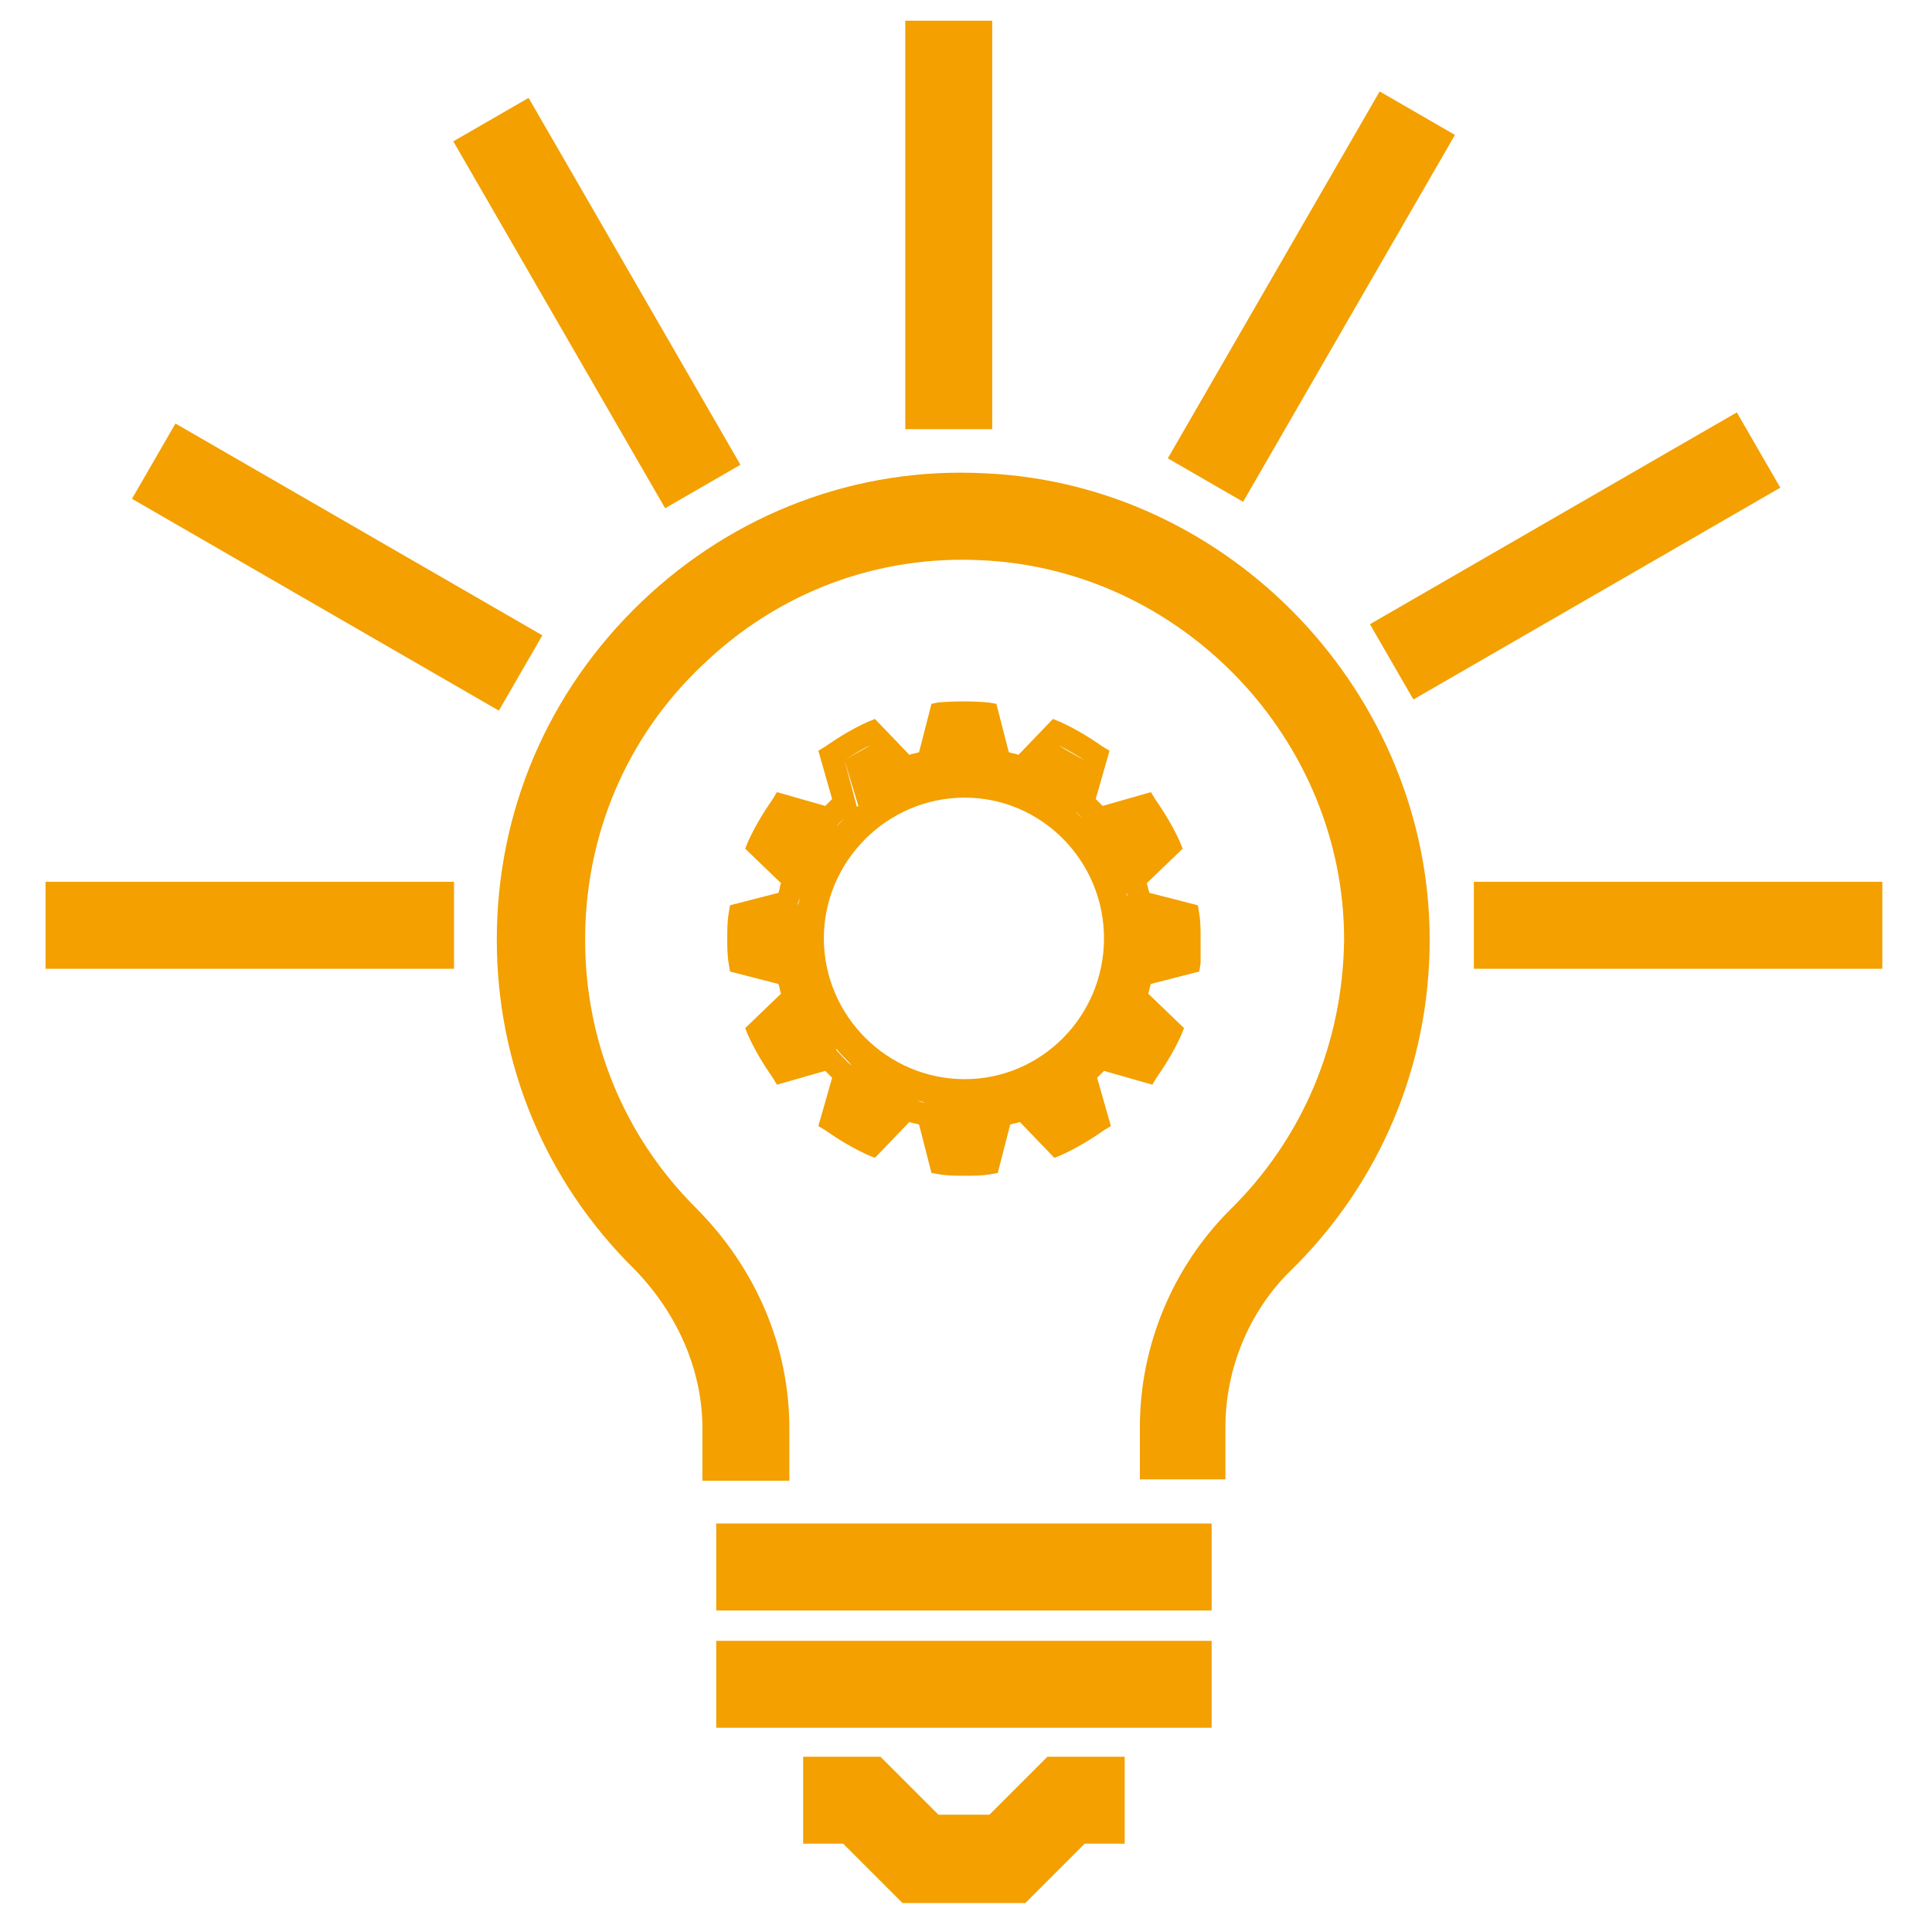 <?xml version="1.0" encoding="utf-8"?>
<!-- Generator: Adobe Illustrator 22.1.0, SVG Export Plug-In . SVG Version: 6.00 Build 0)  -->
<svg version="1.1" id="Layer_1" xmlns="http://www.w3.org/2000/svg" xmlns:xlink="http://www.w3.org/1999/xlink" x="0px" y="0px"
	 viewBox="0 0 140 140" style="enable-background:new 0 0 140 140;" xml:space="preserve">
<style type="text/css">
	.st0{fill:#F3A000;}
	.st1{fill:#135098;}
</style>
<g>
	<rect x="65.6" y="1.5" class="st0" width="6.3" height="29.6"/>
</g>
<g>
	<rect x="40.1" y="6.6" transform="matrix(0.866 -0.5 0.5 0.866 -5.178 24.577)" class="st0" width="6.3" height="30.7"/>
</g>
<g>
	<rect x="21.3" y="25.7" transform="matrix(0.5 -0.866 0.866 0.5 -23.342 41.741)" class="st0" width="6.3" height="30.7"/>
</g>
<g>
	<rect x="3.3" y="63.9" class="st0" width="29.6" height="6.3"/>
</g>
<g>
	<rect x="106.8" y="63.9" class="st0" width="29.6" height="6.3"/>
</g>
<g>
	<rect x="98.8" y="37.1" transform="matrix(0.866 -0.5 0.5 0.866 -4.84 62.504)" class="st0" width="30.7" height="6.3"/>
</g>
<g>
	<rect x="79.7" y="18.3" transform="matrix(0.5 -0.866 0.866 0.5 28.927 93.083)" class="st0" width="30.7" height="6.3"/>
</g>
<g>
	<path class="st0" d="M88.9,107.2h-6.3v-3.8c0-5.9,2.4-11.6,6.5-15.7c5.3-5.2,8.2-12.1,8.3-19.6c0-14.5-11.7-26.8-26.2-27.5
		c-7.6-0.4-14.8,2.3-20.3,7.6c-5.5,5.2-8.5,12.3-8.5,19.9c0,7.3,2.8,14.2,8,19.4c4.4,4.4,6.8,10.1,6.8,16v3.8h-6.3v-3.8
		c0-4.2-1.8-8.3-4.9-11.5C39.5,85.6,36,77.1,36,68.1c0-9.3,3.7-18,10.5-24.5c6.7-6.4,15.6-9.8,24.9-9.3c17.8,0.8,32.2,16,32.2,33.8
		c0,9.1-3.6,17.7-10.2,24.1c-2.9,2.9-4.6,7-4.6,11.2V107.2z"/>
</g>
<g>
	<polygon class="st0" points="74.3,137.9 65.4,137.9 61.1,133.6 58.2,133.6 58.2,127.3 63.8,127.3 68,131.5 71.7,131.5 75.9,127.3 
		81.5,127.3 81.5,133.6 78.6,133.6 	"/>
</g>
<g>
	<rect x="51.9" y="110.4" class="st0" width="35.9" height="6.3"/>
</g>
<g>
	<rect x="51.9" y="118.9" class="st0" width="35.9" height="6.3"/>
</g>
<path class="st0" d="M86.9,66.2l-0.1-0.6l-3.5-0.9c-0.1-0.2-0.1-0.4-0.2-0.7l2.6-2.5L85.5,61c-0.5-1.1-1.1-2.1-1.8-3.1l-0.3-0.5
	l-3.5,1c-0.2-0.2-0.3-0.3-0.5-0.5l1-3.5l-0.5-0.3c-1-0.7-2-1.3-3.1-1.8l-0.5-0.2l-2.5,2.6c-0.2-0.1-0.5-0.1-0.7-0.2L72.2,51
	l-0.6-0.1c-1.2-0.1-2.4-0.1-3.6,0L67.5,51l-0.9,3.5c-0.2,0.1-0.5,0.1-0.7,0.2l-2.5-2.6l-0.5,0.2c-1.1,0.5-2.1,1.1-3.1,1.8l-0.5,0.3
	l1,3.5c-0.2,0.2-0.3,0.3-0.5,0.5l-3.5-1L56,57.9c-0.7,1-1.3,2-1.8,3.1l-0.2,0.5l2.6,2.5c-0.1,0.2-0.1,0.5-0.2,0.7l-3.5,0.9l-0.1,0.6
	c-0.1,0.6-0.1,1.2-0.1,1.8c0,0.6,0,1.2,0.1,1.8l0.1,0.6l3.5,0.9c0.1,0.2,0.1,0.5,0.2,0.7l-2.6,2.5l0.2,0.5c0.5,1.1,1.1,2.1,1.8,3.1
	l0.3,0.5l3.5-1c0.2,0.2,0.3,0.3,0.5,0.5l-1,3.5l0.5,0.3c1,0.7,2,1.3,3.1,1.8l0.5,0.2l2.5-2.6c0.2,0.1,0.5,0.1,0.7,0.2l0.9,3.5
	l0.6,0.1c0.6,0.1,1.2,0.1,1.8,0.1c0.6,0,1.2,0,1.8-0.1l0.6-0.1l0.9-3.5c0.2-0.1,0.5-0.1,0.7-0.2l2.5,2.6l0.5-0.2
	c1.1-0.5,2.1-1.1,3.1-1.8l0.5-0.3l-1-3.5c0.2-0.2,0.3-0.3,0.5-0.5l3.5,1l0.3-0.5c0.7-1,1.3-2,1.8-3.1l0.2-0.5l-2.6-2.5
	c0.1-0.2,0.1-0.5,0.2-0.7l3.5-0.9l0.1-0.6C87,69.2,87,68.6,87,68C87,67.4,87,66.8,86.9,66.2z M69.9,78.2c-5.6,0-10.2-4.6-10.2-10.2
	c0-5.6,4.6-10.2,10.2-10.2S80,62.4,80,68C80,73.6,75.5,78.2,69.9,78.2z M57.8,70.4c0,0.2,0.1,0.3,0.1,0.5
	C57.9,70.8,57.9,70.6,57.8,70.4l0-0.2L57.8,70.4z M57.8,65.8l0-0.2c0-0.2,0.1-0.4,0.2-0.6c-0.1,0.2-0.1,0.4-0.2,0.6L57.8,65.8z
	 M58.3,72.2l0.1,0.2l0,0L58.3,72.2z M81.3,63.6l0.1,0.4L81.3,63.6l0.9-0.8L81.3,63.6z M81.7,65c0-0.1-0.1-0.2-0.1-0.3
	C81.7,64.8,81.7,64.9,81.7,65z M81.3,72.4l0.1-0.3L81.3,72.4L81.3,72.4z M81.7,71.2C81.7,71.1,81.7,71.1,81.7,71.2
	C81.7,71.1,81.7,71.1,81.7,71.2z M82,66.1l1.1,0.3L82,66.1l-0.1-0.3L82,66.1z M83.5,60.6c-0.2-0.4-0.5-0.9-0.8-1.3l-0.3,0.1l0.3-0.1
	C83,59.7,83.3,60.2,83.5,60.6z M79.2,60.1L79,59.9c-0.3-0.4-0.7-0.7-1.1-1.1l-0.4-0.3l0.5-1.8l-0.5,1.8l0.4,0.3
	c0.4,0.3,0.7,0.7,1.1,1.1L79.2,60.1z M76.7,54c0.6,0.3,1.3,0.7,1.9,1.1v0C77.9,54.7,77.3,54.4,76.7,54L75,55.8L76.7,54z M71.8,55.9
	l0.2,0L71.8,55.9l-0.6-2.2L71.8,55.9z M70.9,52.5c-0.1,0-0.3,0-0.4,0C70.6,52.5,70.8,52.5,70.9,52.5L70.9,52.5z M69.2,52.5
	c-0.1,0-0.3,0-0.4,0l0,0C68.9,52.5,69.1,52.5,69.2,52.5z M68.3,54.3l-0.4,1.5l-0.2,0l0.2,0L68.3,54.3z M61.2,55.1
	c0.6-0.4,1.2-0.8,1.9-1.1l0,0C62.4,54.4,61.8,54.7,61.2,55.1l1,3.3l-0.4,0.3c-0.4,0.3-0.7,0.7-1.1,1.1L60.5,60l0.1-0.1
	c0.3-0.4,0.7-0.7,1.1-1.1l0.4-0.3L61.2,55.1z M57.7,59.5L57,59.3c-0.2,0.2-0.3,0.5-0.4,0.7c0.1-0.2,0.3-0.5,0.4-0.7L57.7,59.5z
	 M55.9,61.2c0.1-0.2,0.2-0.5,0.4-0.7C56.1,60.7,56,60.9,55.9,61.2l2.5,2.4l-0.1,0.2l0.1-0.2L55.9,61.2z M57.7,66.1L57.7,66.1
	l-0.4,0.1L57.7,66.1z M54.3,68c0-0.3,0-0.7,0-1.1l0,0C54.3,67.3,54.3,67.6,54.3,68c0,0.4,0,0.7,0,1.1l0,0
	C54.3,68.7,54.3,68.3,54.3,68z M55.3,69.3l2.5,0.6l0,0L55.3,69.3z M55.9,74.8l1.6-1.5L55.9,74.8c0.1,0.1,0.1,0.2,0.2,0.4
	C56,75,56,74.9,55.9,74.8z M56.8,76.4c0.1,0.1,0.1,0.2,0.2,0.3l0,0C56.9,76.6,56.9,76.5,56.8,76.4z M61.7,77.2
	c-0.4-0.3-0.7-0.7-1.1-1.1L60.6,76l0.1,0.1C61,76.5,61.4,76.8,61.7,77.2l0.4,0.3l-1,3.3c0,0,0,0,0,0l1-3.3L61.7,77.2z M63,81.9
	c-0.6-0.3-1.1-0.6-1.7-1C61.9,81.3,62.5,81.7,63,81.9l0.8-0.8L63,81.9z M66.3,79.7c0.2,0.1,0.5,0.1,0.7,0.2
	C66.8,79.9,66.6,79.8,66.3,79.7z M67.9,80.1L67.9,80.1l0.3,1.4L67.9,80.1z M68.8,83.5c0.4,0,0.7,0,1.1,0
	C69.5,83.5,69.1,83.5,68.8,83.5L68.8,83.5z M69.9,83.5c0.4,0,0.7,0,1.1,0l0,0C70.6,83.5,70.2,83.5,69.9,83.5z M71.2,82.4l0.6-2.3
	l0,0L71.2,82.4z M72.9,79.9c0.1,0,0.2-0.1,0.3-0.1C73.1,79.8,73,79.8,72.9,79.9z M76.7,81.9l-2.4-2.5l0,0L76.7,81.9
	c0.5-0.2,0.9-0.5,1.4-0.8C77.6,81.4,77.1,81.7,76.7,81.9z M78,77.2l-0.4,0.3l0.7,2.4l-0.7-2.4L78,77.2c0.4-0.3,0.7-0.7,1.1-1.1
	l0.1-0.1L79,76.1C78.7,76.5,78.3,76.8,78,77.2z M82.7,76.7c0.2-0.2,0.3-0.5,0.5-0.8C83,76.2,82.9,76.4,82.7,76.7L82.7,76.7z
	 M82,69.9l-0.1,0.3L82,69.9l2.3-0.6L82,69.9z M85.4,68.6c0-0.2,0-0.4,0-0.7c0-0.2,0-0.4,0-0.7c0,0.2,0,0.4,0,0.7
	C85.4,68.2,85.4,68.4,85.4,68.6z"/>
</svg>
